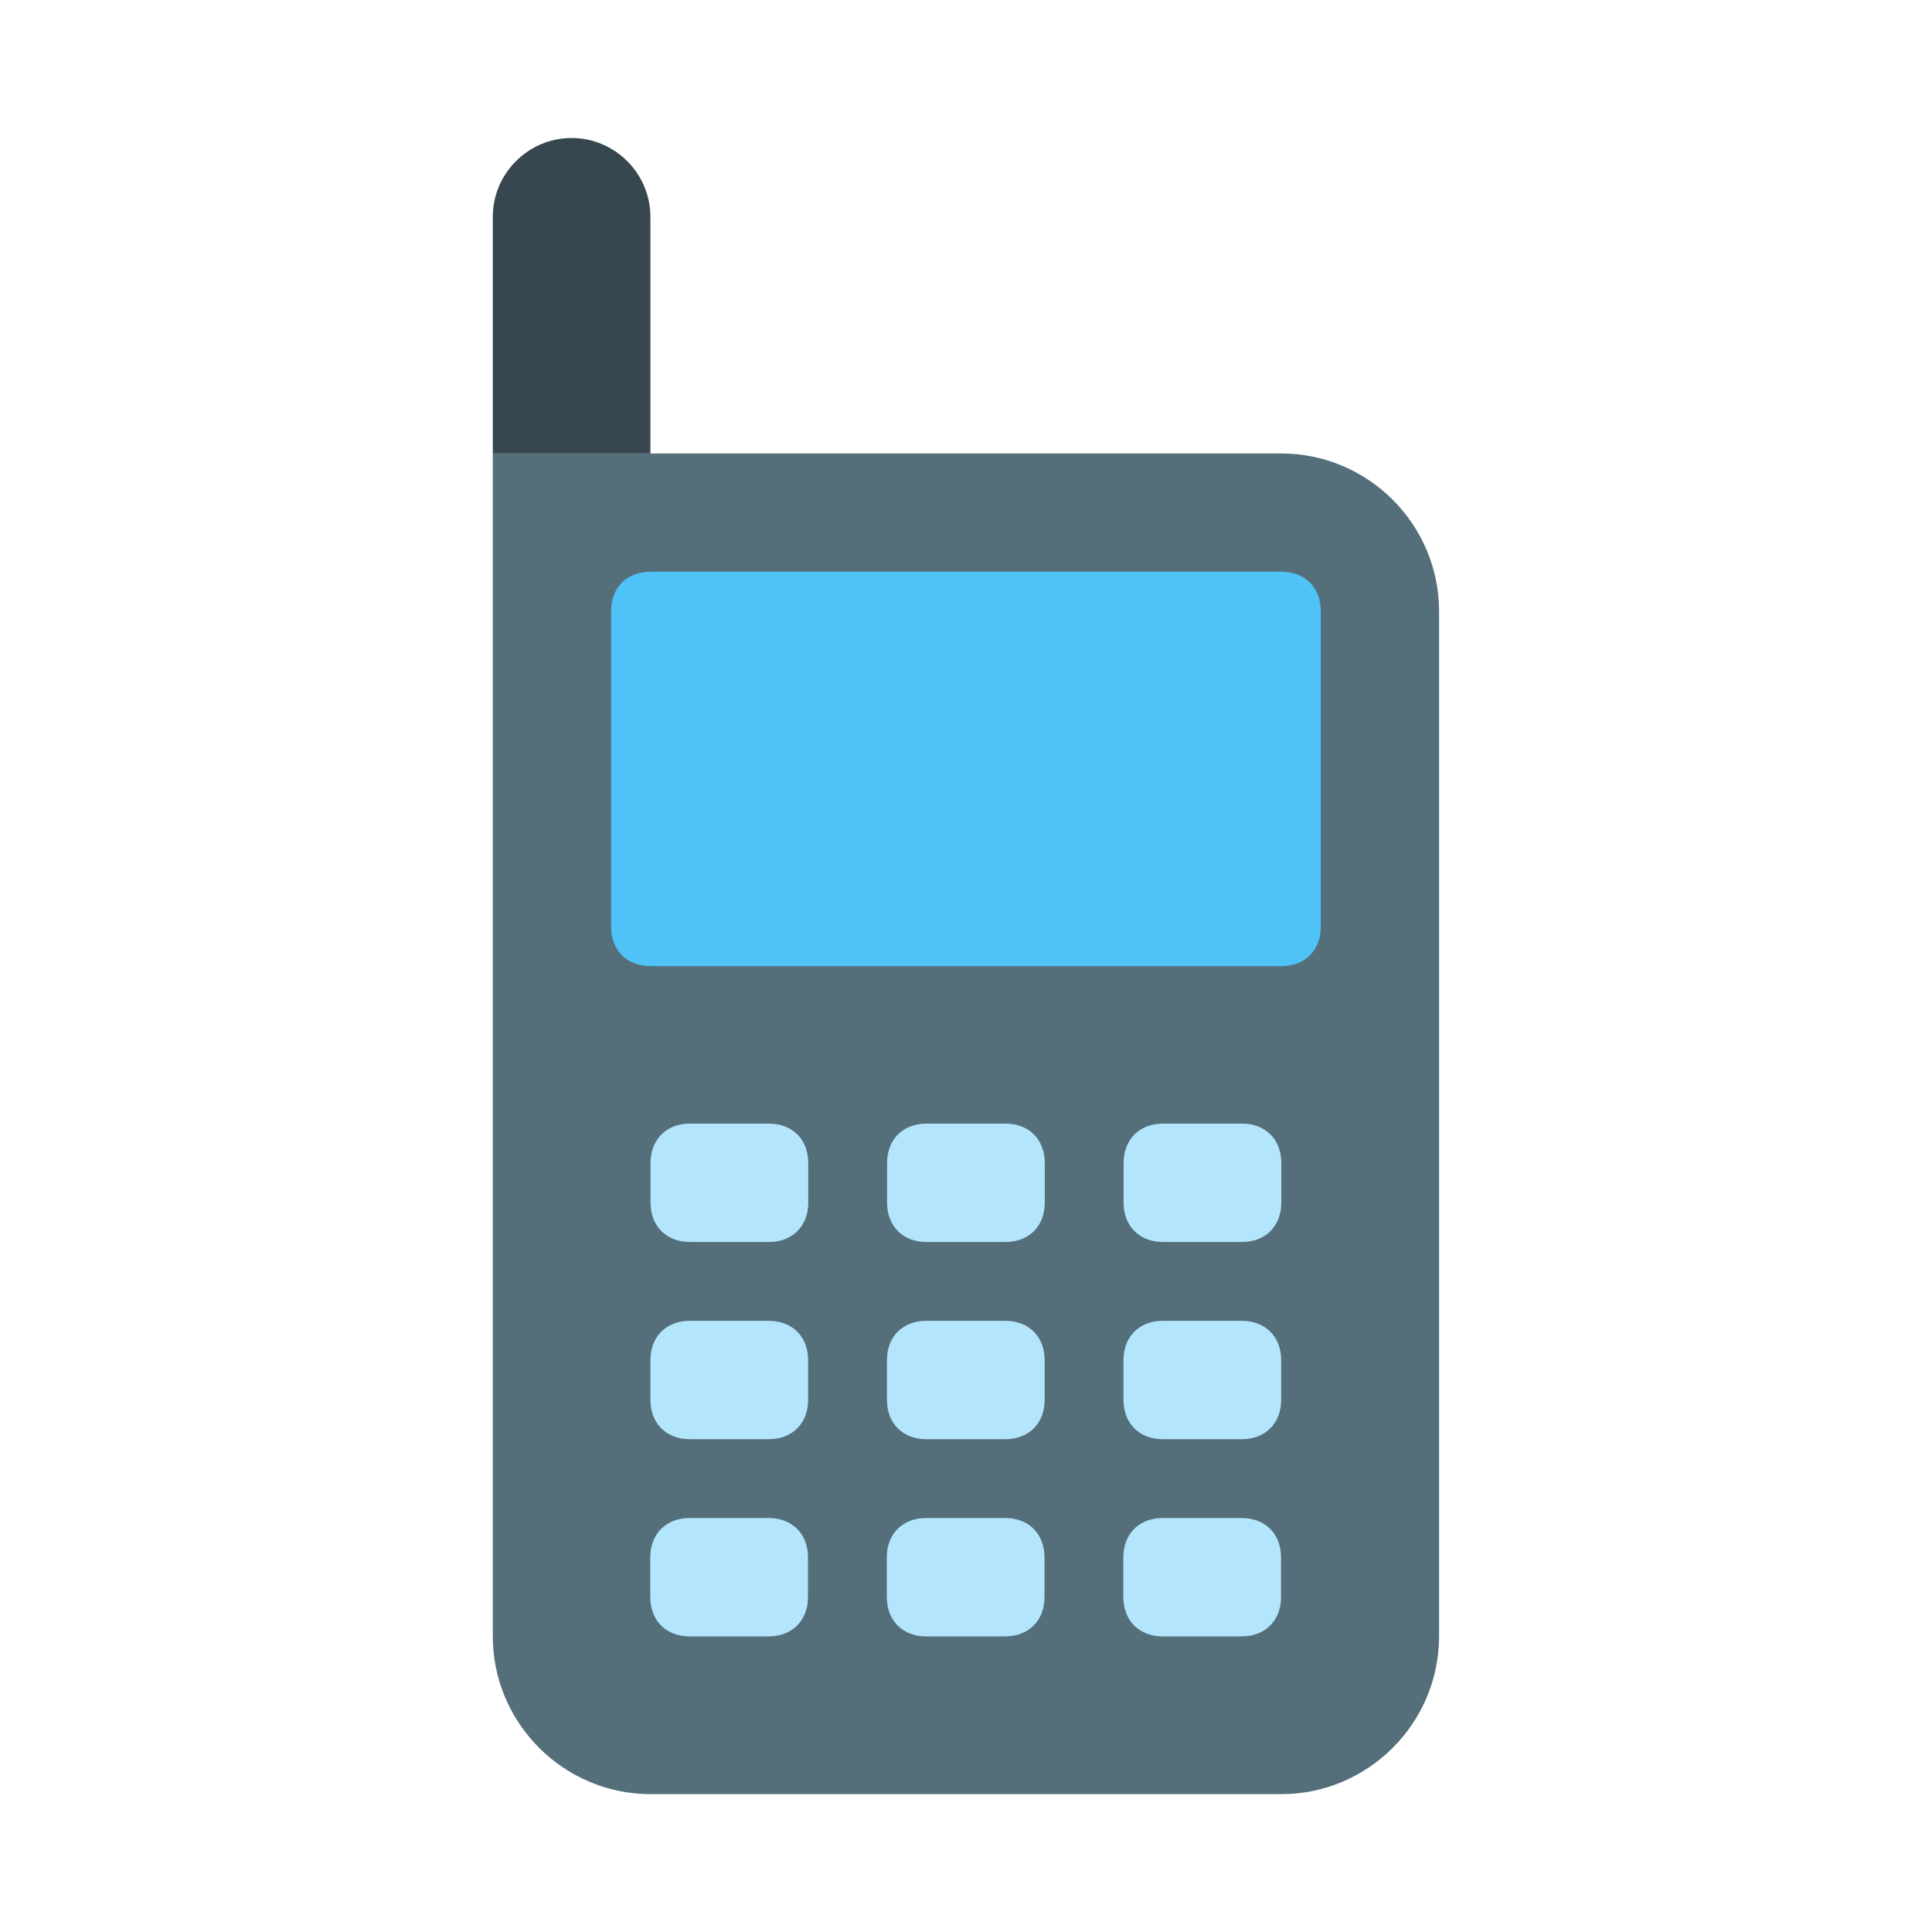 <svg xmlns="http://www.w3.org/2000/svg" aria-hidden="true" viewBox="0 0 14 14"><path fill="#546e7a" d="M3.571 11.857v-8.571h5.714c.629 0 1.143.514 1.143 1.143v7.429c0 .629-.514 1.143-1.143 1.143H4.714c-.629 0-1.143-.514-1.143-1.143z"></path><path fill="#4fc3f7" d="M9.286 4.143H4.714c-.171 0-.286.114-.286.286v2.286c0 .171.114.286.286.286h4.571c.171 0 .286-.114.286-.286V4.429c0-.171-.114-.286-.286-.286z"></path><path fill="#b3e5fc" d="M5.571 9h-.571c-.171 0-.286-.114-.286-.286v-.286c0-.171.114-.286.286-.286h.571c.171 0 .286.114.286.286v.286c0 .171-.114.286-.286.286zm1.714 0h-.571c-.171 0-.286-.114-.286-.286v-.286c0-.171.114-.286.286-.286h.571c.171 0 .286.114.286.286v.286c0 .171-.114.286-.286.286zm1.714 0h-.571c-.171 0-.286-.114-.286-.286v-.286c0-.171.114-.286.286-.286h.571c.171 0 .286.114.286.286v.286c0 .171-.114.286-.286.286zm-3.429 1.429h-.571c-.171 0-.286-.114-.286-.286V9.857c0-.171.114-.286.286-.286h.571c.171 0 .286.114.286.286v.286c0 .171-.114.286-.286.286zm1.714 0h-.571c-.171 0-.286-.114-.286-.286V9.857c0-.171.114-.286.286-.286h.571c.171 0 .286.114.286.286v.286c0 .171-.114.286-.286.286zm1.714 0h-.571c-.171 0-.286-.114-.286-.286V9.857c0-.171.114-.286.286-.286h.571c.171 0 .286.114.286.286v.286c0 .171-.114.286-.286.286zm-3.429 1.429h-.571c-.171 0-.286-.114-.286-.286v-.286c0-.171.114-.286.286-.286h.571c.171 0 .286.114.286.286v.286c0 .171-.114.286-.286.286zm1.714 0h-.571c-.171 0-.286-.114-.286-.286v-.286c0-.171.114-.286.286-.286h.571c.171 0 .286.114.286.286v.286c0 .171-.114.286-.286.286zm1.714 0h-.571c-.171 0-.286-.114-.286-.286v-.286c0-.171.114-.286.286-.286h.571c.171 0 .286.114.286.286v.286c0 .171-.114.286-.286.286z"></path><path fill="#37474f" d="M4.714 3.286H3.571V1.571c0-.314.257-.571.571-.571s.571.257.571.571v1.714z"></path></svg>